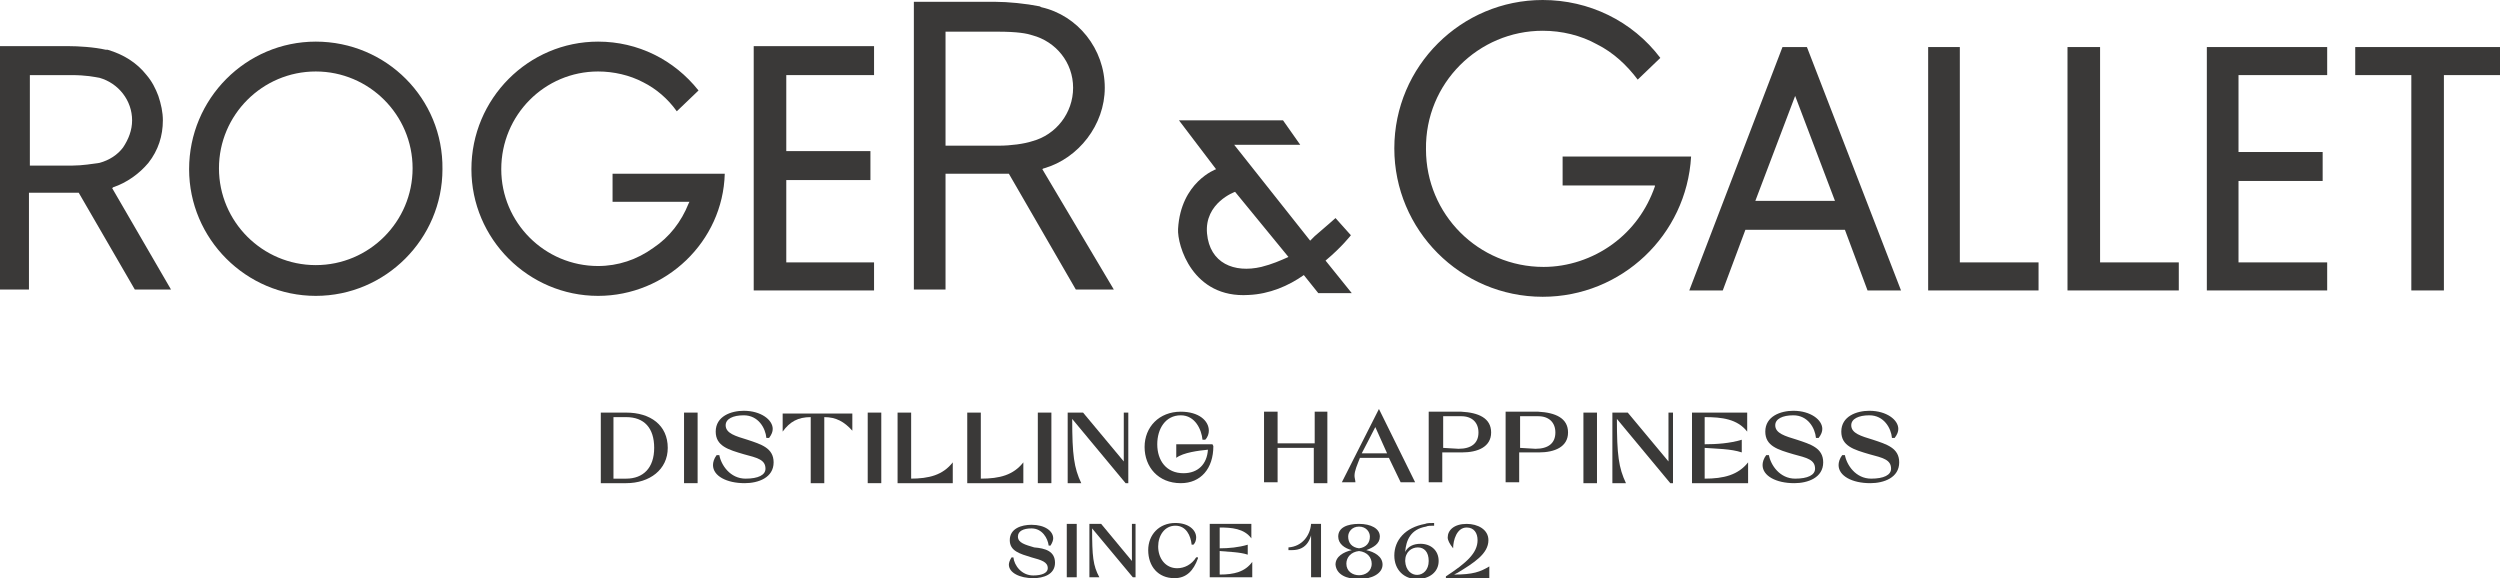 <?xml version="1.0" encoding="utf-8"?>
<!-- Generator: Adobe Illustrator 26.2.1, SVG Export Plug-In . SVG Version: 6.00 Build 0)  -->
<svg version="1.1" id="Calque_1" xmlns="http://www.w3.org/2000/svg" xmlns:xlink="http://www.w3.org/1999/xlink" x="0px" y="0px"
	 viewBox="0 0 276.3 63.9" style="enable-background:new 0 0 276.3 63.9;" xml:space="preserve">
<style type="text/css">
	.st0{fill:#3A3938;}
</style>
<g id="Calque_2_00000102528702067966732710000010432467025446217603_">
	<g>
		<g>
			<path class="st0" d="M12.4,20.8l0.1-0.1l0,0l0,0c1.5-0.5,2.9-1.5,3.9-2.7c1.1-1.4,1.6-3,1.6-4.7c0-0.9-0.2-1.8-0.5-2.7
				c-0.3-0.8-0.7-1.6-1.3-2.3c-1.1-1.4-2.6-2.3-4.3-2.8h-0.2c-1.3-0.3-3.1-0.4-4.1-0.4h-7.7V32h3.3V21.3h5.5L14.9,32h4L12.4,20.8z
				 M8,18.3H3.3v-10h4.5c1.8,0,2.6,0.2,3.2,0.3l0,0c2.1,0.6,3.6,2.5,3.6,4.7c0,1.1-0.4,2.1-1,3C13,17.1,12.1,17.7,11,18
				C10.3,18.1,9.1,18.3,8,18.3z"/>
			<polygon class="st0" points="83.3,5.1 83.3,32.1 96.6,32.1 96.6,29 86.9,29 86.9,19.9 96.2,19.9 96.2,16.7 86.9,16.7 86.9,8.3 
				96.6,8.3 96.6,5.1 			"/>
			<path class="st0" d="M115.2,18.7c0,0,0.1-0.1,0.2-0.1c3.8-1.1,6.7-4.8,6.7-8.9c0-4.3-3-8-7-8.9l-0.2-0.1
				c-1.5-0.3-3.5-0.5-4.9-0.5h-9V32h3.5V19.2h7l7.4,12.8h4.2L115.2,18.7z M110.4,16.1h-5.9V3.5h5.7c2.3,0,3.3,0.2,3.9,0.4
				c2.6,0.7,4.5,3,4.5,5.8s-1.9,5.2-4.5,5.9C113.2,15.9,111.7,16.1,110.4,16.1z"/>
			<path class="st0" d="M199.7,5.2H197l-10.3,26.9h3.7l2.5-6.7h11l2.5,6.7h3.7L199.7,5.2z M194,22.2l4.4-11.6l4.4,11.6H194z"/>
			<polygon class="st0" points="213.1,5.2 213.1,32.1 225.3,32.1 225.3,29 216.6,29 216.6,5.2 			"/>
			<polygon class="st0" points="228.5,5.2 228.5,32.1 240.8,32.1 240.8,29 232.1,29 232.1,5.2 			"/>
			<polygon class="st0" points="243.9,5.2 243.9,32.1 257.2,32.1 257.2,29 247.4,29 247.4,20 256.7,20 256.7,16.8 247.4,16.8 
				247.4,8.3 257.2,8.3 257.2,5.2 			"/>
			<polygon class="st0" points="260.3,5.2 260.3,8.3 266.5,8.3 266.5,32.1 270.1,32.1 270.1,8.3 276.3,8.3 276.3,5.2 			"/>
			<path class="st0" d="M34.9,4.6c-7.7,0-14,6.3-14,14.1c0,7.7,6.3,14,14,14s14-6.3,14-14C49,10.9,42.7,4.6,34.9,4.6z M34.9,29.3
				c-5.9,0-10.7-4.8-10.7-10.7S29,7.9,34.9,7.9c5.9,0,10.7,4.8,10.7,10.7C45.6,24.5,40.8,29.3,34.9,29.3z"/>
			<path class="st0" d="M66.1,7.9c1.7,0,3.5,0.4,5,1.2c1.4,0.7,2.7,1.8,3.7,3.2l2.4-2.3c-2.7-3.4-6.7-5.4-11.1-5.4
				c-7.7,0-14,6.3-14,14.1c0,7.7,6.3,14,14,14c7.5,0,13.8-6,14-13.5H67.7v3.1h8.5l-0.1,0.2c-0.8,2-2.1,3.7-3.9,4.9
				c-1.8,1.3-3.9,2-6.1,2c-5.9,0-10.7-4.8-10.7-10.7C55.4,12.7,60.2,7.9,66.1,7.9z"/>
			<path class="st0" d="M146.5,28.8c1.8-1.5,2.8-2.8,2.8-2.8l-1.7-1.9c0,0-1,0.9-2.3,2l-0.5,0.5L136.4,16h7.3l-1.9-2.7h-11.5
				l4.1,5.4c0,0-3.9,1.4-4.2,6.6c-0.1,1.8,1.6,7.7,7.8,7.3c2.3-0.1,4.4-1,6.1-2.2l1.6,2h3.7L146.5,28.8z M139.4,29.5
				c-3,0.7-5.7-0.4-6-3.7c-0.3-3.4,3.1-4.6,3.1-4.6l5.9,7.2C141.5,28.8,140.6,29.2,139.4,29.5z"/>
			<path class="st0" d="M170.5,3.4c2.1,0,4.2,0.5,6,1.5c1.8,0.9,3.3,2.3,4.5,3.9l0,0l2.5-2.4l0,0c-3.1-4.1-7.9-6.4-13-6.4
				c-9,0-16.4,7.3-16.4,16.4c0,9,7.3,16.4,16.4,16.4c8.7,0,15.9-6.8,16.4-15.5l0,0h-14.2v3.2h10.2v0.1c-0.9,2.6-2.5,4.8-4.7,6.4
				c-2.2,1.6-4.9,2.5-7.6,2.5c-7.2,0-13-5.8-13-13C157.5,9.2,163.4,3.4,170.5,3.4z"/>
		</g>
	</g>
</g>
<g id="GB">
	<g>
		<path class="st0" d="M73.8,49.5c0,2.4-2,3.9-4.6,3.9h-2.8v-7.8h2.8C71.9,45.6,73.8,47,73.8,49.5z M69.2,52.9
			c1.9,0,3.1-1.2,3.1-3.4c0-2.2-1.1-3.4-3.1-3.4h-1.4v6.8H69.2z"/>
		<path class="st0" d="M75.6,45.6h1.5v7.8h-1.5V45.6z"/>
		<path class="st0" d="M85.5,51.1c0,1.7-1.7,2.3-3.2,2.3c-2,0-3.5-0.8-3.5-2c0-0.3,0.1-0.7,0.4-1.1h0.3c0.2,1.1,1.2,2.6,2.9,2.6
			c1.4,0,2.2-0.4,2.2-1.1c0-1-0.9-1.2-2.4-1.6c-1.7-0.5-3.1-0.9-3.1-2.5c0-1.7,1.7-2.3,3.1-2.3c1.9,0,3.2,1,3.2,2
			c0,0.3-0.1,0.6-0.4,1h-0.3c-0.1-1.1-0.9-2.5-2.5-2.5c-1.2,0-2,0.4-2,1.1c0,0.9,1.1,1.2,2.4,1.6C84.1,49.1,85.5,49.5,85.5,51.1z"/>
		<path class="st0" d="M94.2,47.6c-0.9-1-1.8-1.5-3.1-1.5v7.3h-1.5v-7.3c-1.4,0-2.3,0.5-3.1,1.6v-2h7.7V47.6z"/>
		<path class="st0" d="M95.9,45.6h1.5v7.8h-1.5V45.6z"/>
		<path class="st0" d="M100.6,52.9c2.1,0,3.6-0.4,4.7-1.8v2.3h-6.1v-7.8h1.5v7.3H100.6z"/>
		<path class="st0" d="M108.4,52.9c2.1,0,3.6-0.4,4.7-1.8v2.3h-6.2v-7.8h1.5V52.9z"/>
		<path class="st0" d="M114.7,45.6h1.5v7.8h-1.5V45.6z"/>
		<path class="st0" d="M124.7,45.6v7.8h-0.3l-5.9-7.1c0,4,0.2,5.4,1,7.1H118v-7.8h1.7l4.5,5.4v-5.4H124.7z"/>
		<path class="st0" d="M134.1,49.3c0,2.5-1.4,4.1-3.6,4.1c-2.5,0-4-1.8-4-4s1.6-3.9,4-3.9c2,0,3.1,1,3.1,2.1c0,0.3-0.1,0.7-0.4,1
			h-0.3c-0.1-1.1-0.8-2.7-2.4-2.7c-1.7,0-2.6,1.5-2.6,3.2c0,1.8,1,3.2,2.9,3.2c1.6,0,2.6-1,2.7-2.6c-1,0.1-2.7,0.3-3.5,0.9v-1.5
			c1.2,0,2.8,0,4,0L134.1,49.3L134.1,49.3z"/>
		<path class="st0" d="M146.7,45.6v7.8h-1.5v-3.9h-4v3.8h-1.5v-7.8h1.5V49h4.1v-3.5h1.4V45.6z"/>
		<path class="st0" d="M156.4,53.3h-1.6l-1.3-2.7c-1.2,0-2.1,0-3.2,0c-0.3,0.8-0.6,1.4-0.6,2c0,0.2,0.1,0.5,0.1,0.7h-1.5l4.1-8.1
			L156.4,53.3z M153.3,50.1c-0.5-1.1-0.8-1.8-1.3-2.9c-0.7,1.4-1.1,2.1-1.5,2.9H153.3z"/>
		<path class="st0" d="M164.8,47.8c0,1.6-1.5,2.2-3.2,2.2h-2.2v3.3h-1.5v-7.8h3.6C163.4,45.6,164.8,46.2,164.8,47.8z M161.2,49.6
			c1.4,0,2.2-0.6,2.2-1.8c0-1.1-0.7-1.8-1.9-1.8h-2v3.5L161.2,49.6L161.2,49.6z"/>
		<path class="st0" d="M173.3,47.8c0,1.6-1.5,2.2-3.2,2.2h-2.2v3.3h-1.5v-7.8h3.6C171.9,45.6,173.3,46.2,173.3,47.8z M169.7,49.6
			c1.4,0,2.2-0.6,2.2-1.8c0-1.1-0.7-1.8-1.9-1.8h-2v3.5L169.7,49.6L169.7,49.6z"/>
		<path class="st0" d="M175,45.6h1.5v7.8H175V45.6z"/>
		<path class="st0" d="M184.9,45.6v7.8h-0.3l-5.9-7.1c0,4,0.2,5.4,1,7.1h-1.5v-7.8h1.7l4.5,5.4v-5.4H184.9z"/>
		<path class="st0" d="M188.4,52.9c2.1,0,3.7-0.4,4.8-1.8v2.3H187v-7.8h6.1v2.1c-1.1-1.4-2.8-1.6-4.7-1.6v3c1.3,0,2.8-0.1,4.1-0.5
			V50c-1.2-0.4-2.8-0.4-4.1-0.5L188.4,52.9L188.4,52.9z"/>
		<path class="st0" d="M201.5,51.1c0,1.7-1.7,2.3-3.2,2.3c-2,0-3.5-0.8-3.5-2c0-0.3,0.1-0.7,0.4-1.1h0.3c0.2,1.1,1.2,2.6,2.9,2.6
			c1.4,0,2.2-0.4,2.2-1.1c0-1-0.9-1.2-2.4-1.6c-1.7-0.5-3.1-0.9-3.1-2.5c0-1.7,1.7-2.3,3.1-2.3c1.9,0,3.2,1,3.2,2
			c0,0.3-0.1,0.6-0.4,1h-0.3c-0.1-1.1-0.9-2.5-2.5-2.5c-1.2,0-2,0.4-2,1.1c0,0.9,1.1,1.2,2.4,1.6C200.1,49.1,201.5,49.5,201.5,51.1z
			"/>
		<path class="st0" d="M209.9,51.1c0,1.7-1.7,2.3-3.2,2.3c-2,0-3.5-0.8-3.5-2c0-0.3,0.1-0.7,0.4-1.1h0.3c0.2,1.1,1.2,2.6,2.9,2.6
			c1.4,0,2.2-0.4,2.2-1.1c0-1-0.9-1.2-2.4-1.6c-1.7-0.5-3.1-0.9-3.1-2.5c0-1.7,1.7-2.3,3.1-2.3c1.9,0,3.2,1,3.2,2
			c0,0.3-0.1,0.6-0.4,1h-0.3c-0.1-1.1-0.9-2.5-2.5-2.5c-1.2,0-2,0.4-2,1.1c0,0.9,1.1,1.2,2.4,1.6C208.5,49.1,209.9,49.5,209.9,51.1z
			"/>
		<path class="st0" d="M116.6,62.2c0,1.3-1.3,1.7-2.4,1.7c-1.5,0-2.7-0.6-2.7-1.5c0-0.2,0.1-0.5,0.3-0.8h0.2c0.1,0.9,0.9,2,2.2,2
			c1,0,1.6-0.3,1.6-0.8c0-0.7-0.7-0.9-1.8-1.2c-1.3-0.4-2.4-0.7-2.4-1.9c0-1.3,1.3-1.7,2.4-1.7c1.5,0,2.4,0.7,2.4,1.5
			c0,0.2-0.1,0.5-0.3,0.8h-0.2c-0.1-0.8-0.7-1.9-1.9-1.9c-0.9,0-1.5,0.3-1.5,0.9c0,0.7,0.8,0.9,1.8,1.2
			C115.5,60.6,116.6,60.9,116.6,62.2z"/>
		<path class="st0" d="M117.9,57.9h1.1v5.9h-1.1V57.9z"/>
		<path class="st0" d="M125.5,57.9v5.9h-0.3l-4.5-5.4c0,3.1,0.1,4.1,0.8,5.4h-1.1v-5.9h1.3l3.4,4.1v-4.1H125.5z"/>
		<path class="st0" d="M132.4,61.7c-0.5,1.4-1.3,2.2-2.6,2.2c-1.8,0-2.9-1.3-2.9-3.1c0-1.7,1.2-3,3-3c1.5,0,2.3,0.8,2.3,1.6
			c0,0.3-0.1,0.6-0.3,0.8h-0.2c-0.1-1-0.6-2.1-1.8-2.1c-1.2,0-1.9,1.1-1.9,2.3c0,1.3,0.8,2.4,2.1,2.4c0.8,0,1.6-0.4,2.1-1.2h0.2
			V61.7z"/>
		<path class="st0" d="M134.8,63.5c1.6,0,2.8-0.3,3.6-1.4v1.7h-4.7v-5.9h4.6v1.6c-0.8-1.1-2.2-1.2-3.5-1.2v2.3c1,0,2.1-0.1,3.1-0.4
			v1.1c-0.9-0.3-2.1-0.3-3.1-0.4V63.5z"/>
		<path class="st0" d="M145.1,57.9c-0.1,1.6-0.6,2.9-2.3,2.9c-0.1,0-0.3,0-0.4,0v-0.3c1.5-0.1,2.4-1.3,2.5-2.6H145.1z M144.9,57.9
			h1.1v5.9h-1.1V57.9z"/>
		<path class="st0" d="M151,60.8c0.9,0.2,1.8,0.7,1.8,1.6c0,1-1.2,1.6-2.6,1.6s-2.5-0.5-2.6-1.6c0-0.9,0.9-1.4,1.8-1.6
			c-0.8-0.2-1.5-0.7-1.5-1.5c0-1,1-1.4,2.3-1.4s2.3,0.5,2.3,1.4C152.5,60.1,151.8,60.5,151,60.8z M151.6,62.3c0-0.7-0.5-1.3-1.4-1.4
			c-0.9,0.1-1.4,0.7-1.4,1.4C148.8,64,151.6,64,151.6,62.3z M150.2,60.6c0.8-0.1,1.2-0.6,1.2-1.3c0-0.5-0.4-1.1-1.2-1.1
			s-1.2,0.6-1.2,1.1C149,60,149.4,60.5,150.2,60.6z"/>
		<path class="st0" d="M159,62c0,1.2-1,2-2.4,2s-2.5-1-2.5-2.6c0-1.7,1.2-3.1,3.4-3.5l0,0c0.2-0.1,0.6-0.1,1-0.1v0.3
			c-0.4,0-0.7,0-0.9,0.1c-1.7,0.3-2.2,1.5-2.3,2.8c0.3-0.6,0.9-0.9,1.7-0.9C158.1,60.1,159,60.8,159,62z M157.9,62
			c0-1-0.5-1.5-1.2-1.5s-1.4,0.5-1.4,1.5C155.4,64.1,157.9,64,157.9,62z"/>
		<path class="st0" d="M160.7,63.5c2.1,0,2.9-0.3,3.9-0.9v1.3h-4.8v-0.2c2.3-1.5,3.5-2.6,3.5-4c0-0.8-0.4-1.4-1.2-1.4
			c-1.1,0-1.5,1.4-1.5,2.3c-0.4-0.5-0.6-0.9-0.6-1.2c0-0.8,0.7-1.5,2.1-1.5c1.2,0,2.4,0.6,2.4,1.8c0,1.5-1.6,2.5-3.4,3.6L160.7,63.5
			z"/>
	</g>
</g>
</svg>
